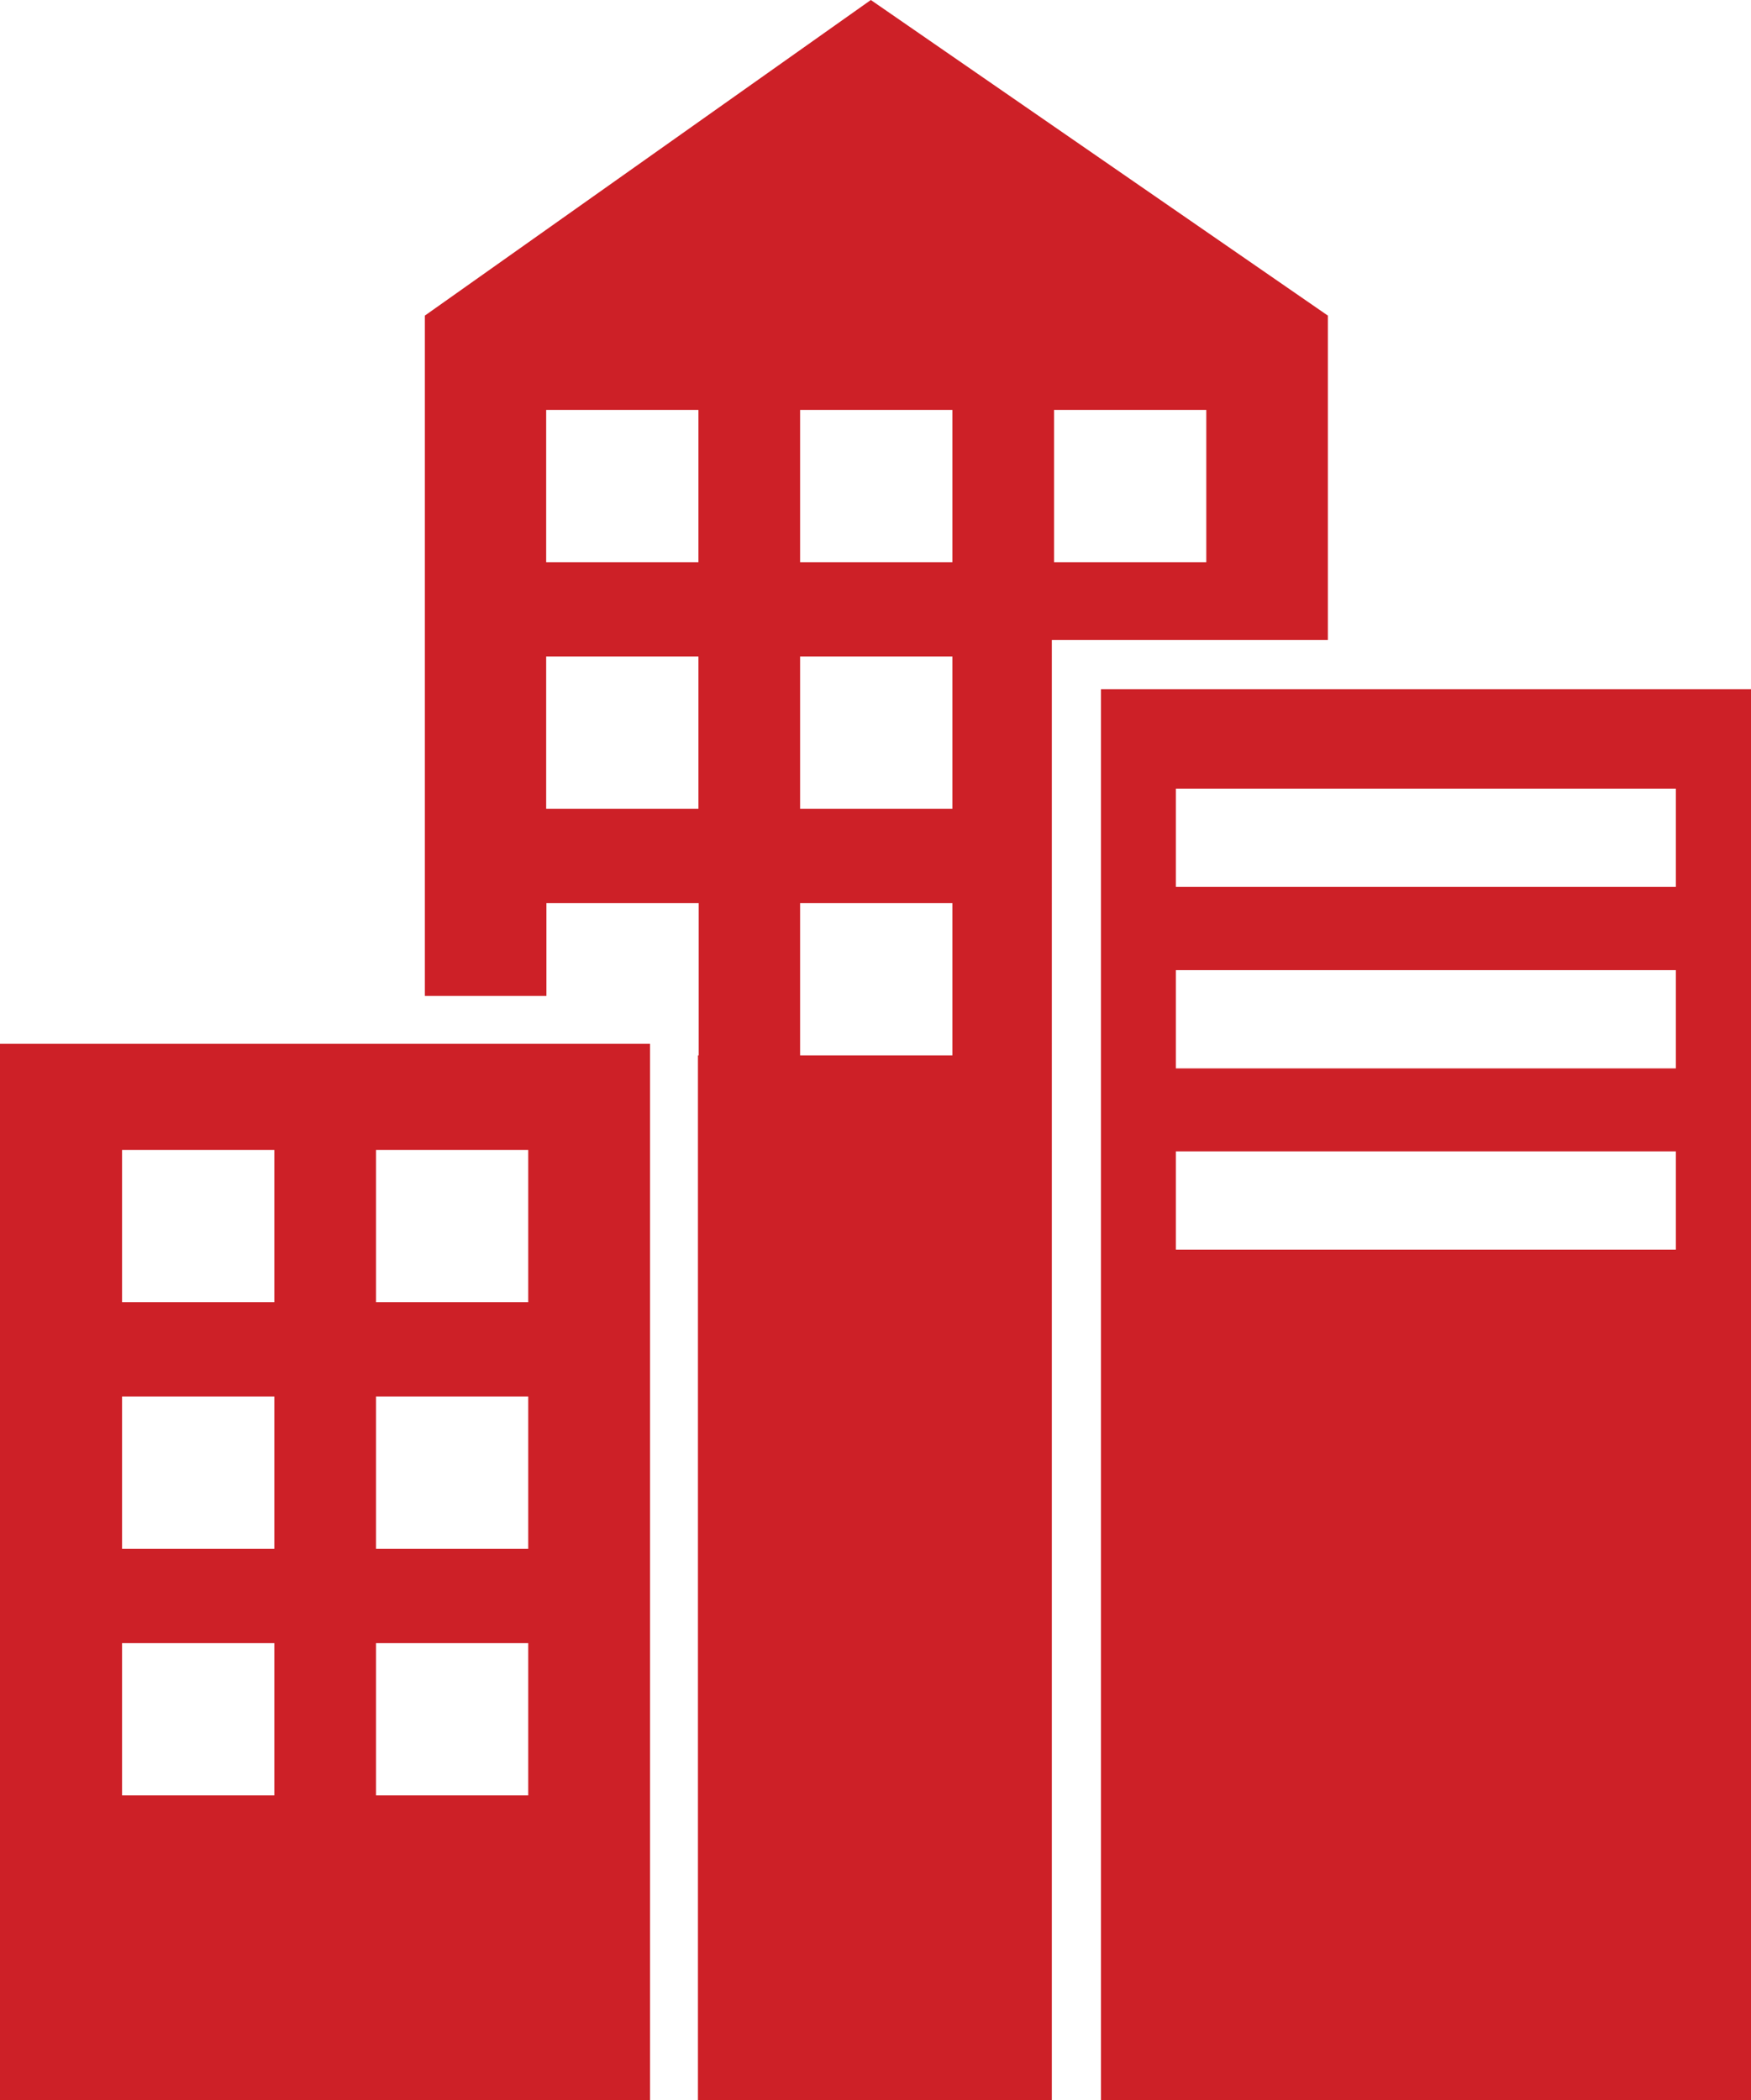 <?xml version="1.0" encoding="UTF-8"?>
<svg xmlns="http://www.w3.org/2000/svg" id="b" viewBox="0 0 71.3 85.51">
  <g id="c">
    <path d="M44.83,28.06v57.45h26.47V28.06h-26.47ZM68.24,50.88h-20.36v-4h20.36v4ZM68.24,43.5h-20.36v-4h20.36v4ZM68.24,36.11h-20.36v-4h20.36v4ZM0,42.5v43.01h26.47v-43.01s-26.47,0-26.47,0ZM11.17,73.1h-6.2v-6.2h6.2v6.2ZM11.17,63.06h-6.2v-6.2h6.2v6.2ZM11.17,53.02h-6.2v-6.2h6.2v6.2ZM21.51,73.1h-6.2v-6.2h6.2v6.2ZM21.51,63.06h-6.2v-6.2h6.2v6.2ZM21.51,53.02h-6.2v-6.2h6.2v6.2ZM28.42,42.98v42.53h14.41V26.06h11.24v-13.21L35.46,0l-18.16,12.85v27.7h4.95v-3.78h6.2v6.2h-.03ZM42.92,16.69h6.2v6.2h-6.2s0-6.2,0-6.2ZM32.58,16.69h6.2v6.2h-6.2s0-6.2,0-6.2ZM32.58,26.73h6.2v6.2h-6.2v-6.2ZM32.58,36.77h6.2v6.2h-6.2v-6.2ZM22.24,16.69h6.2v6.2h-6.2s0-6.2,0-6.2ZM22.24,32.93v-6.2h6.2v6.2s-6.2,0-6.2,0Z" style="fill: #cd2027; stroke-width: 0px;"></path>
  </g>
</svg>
